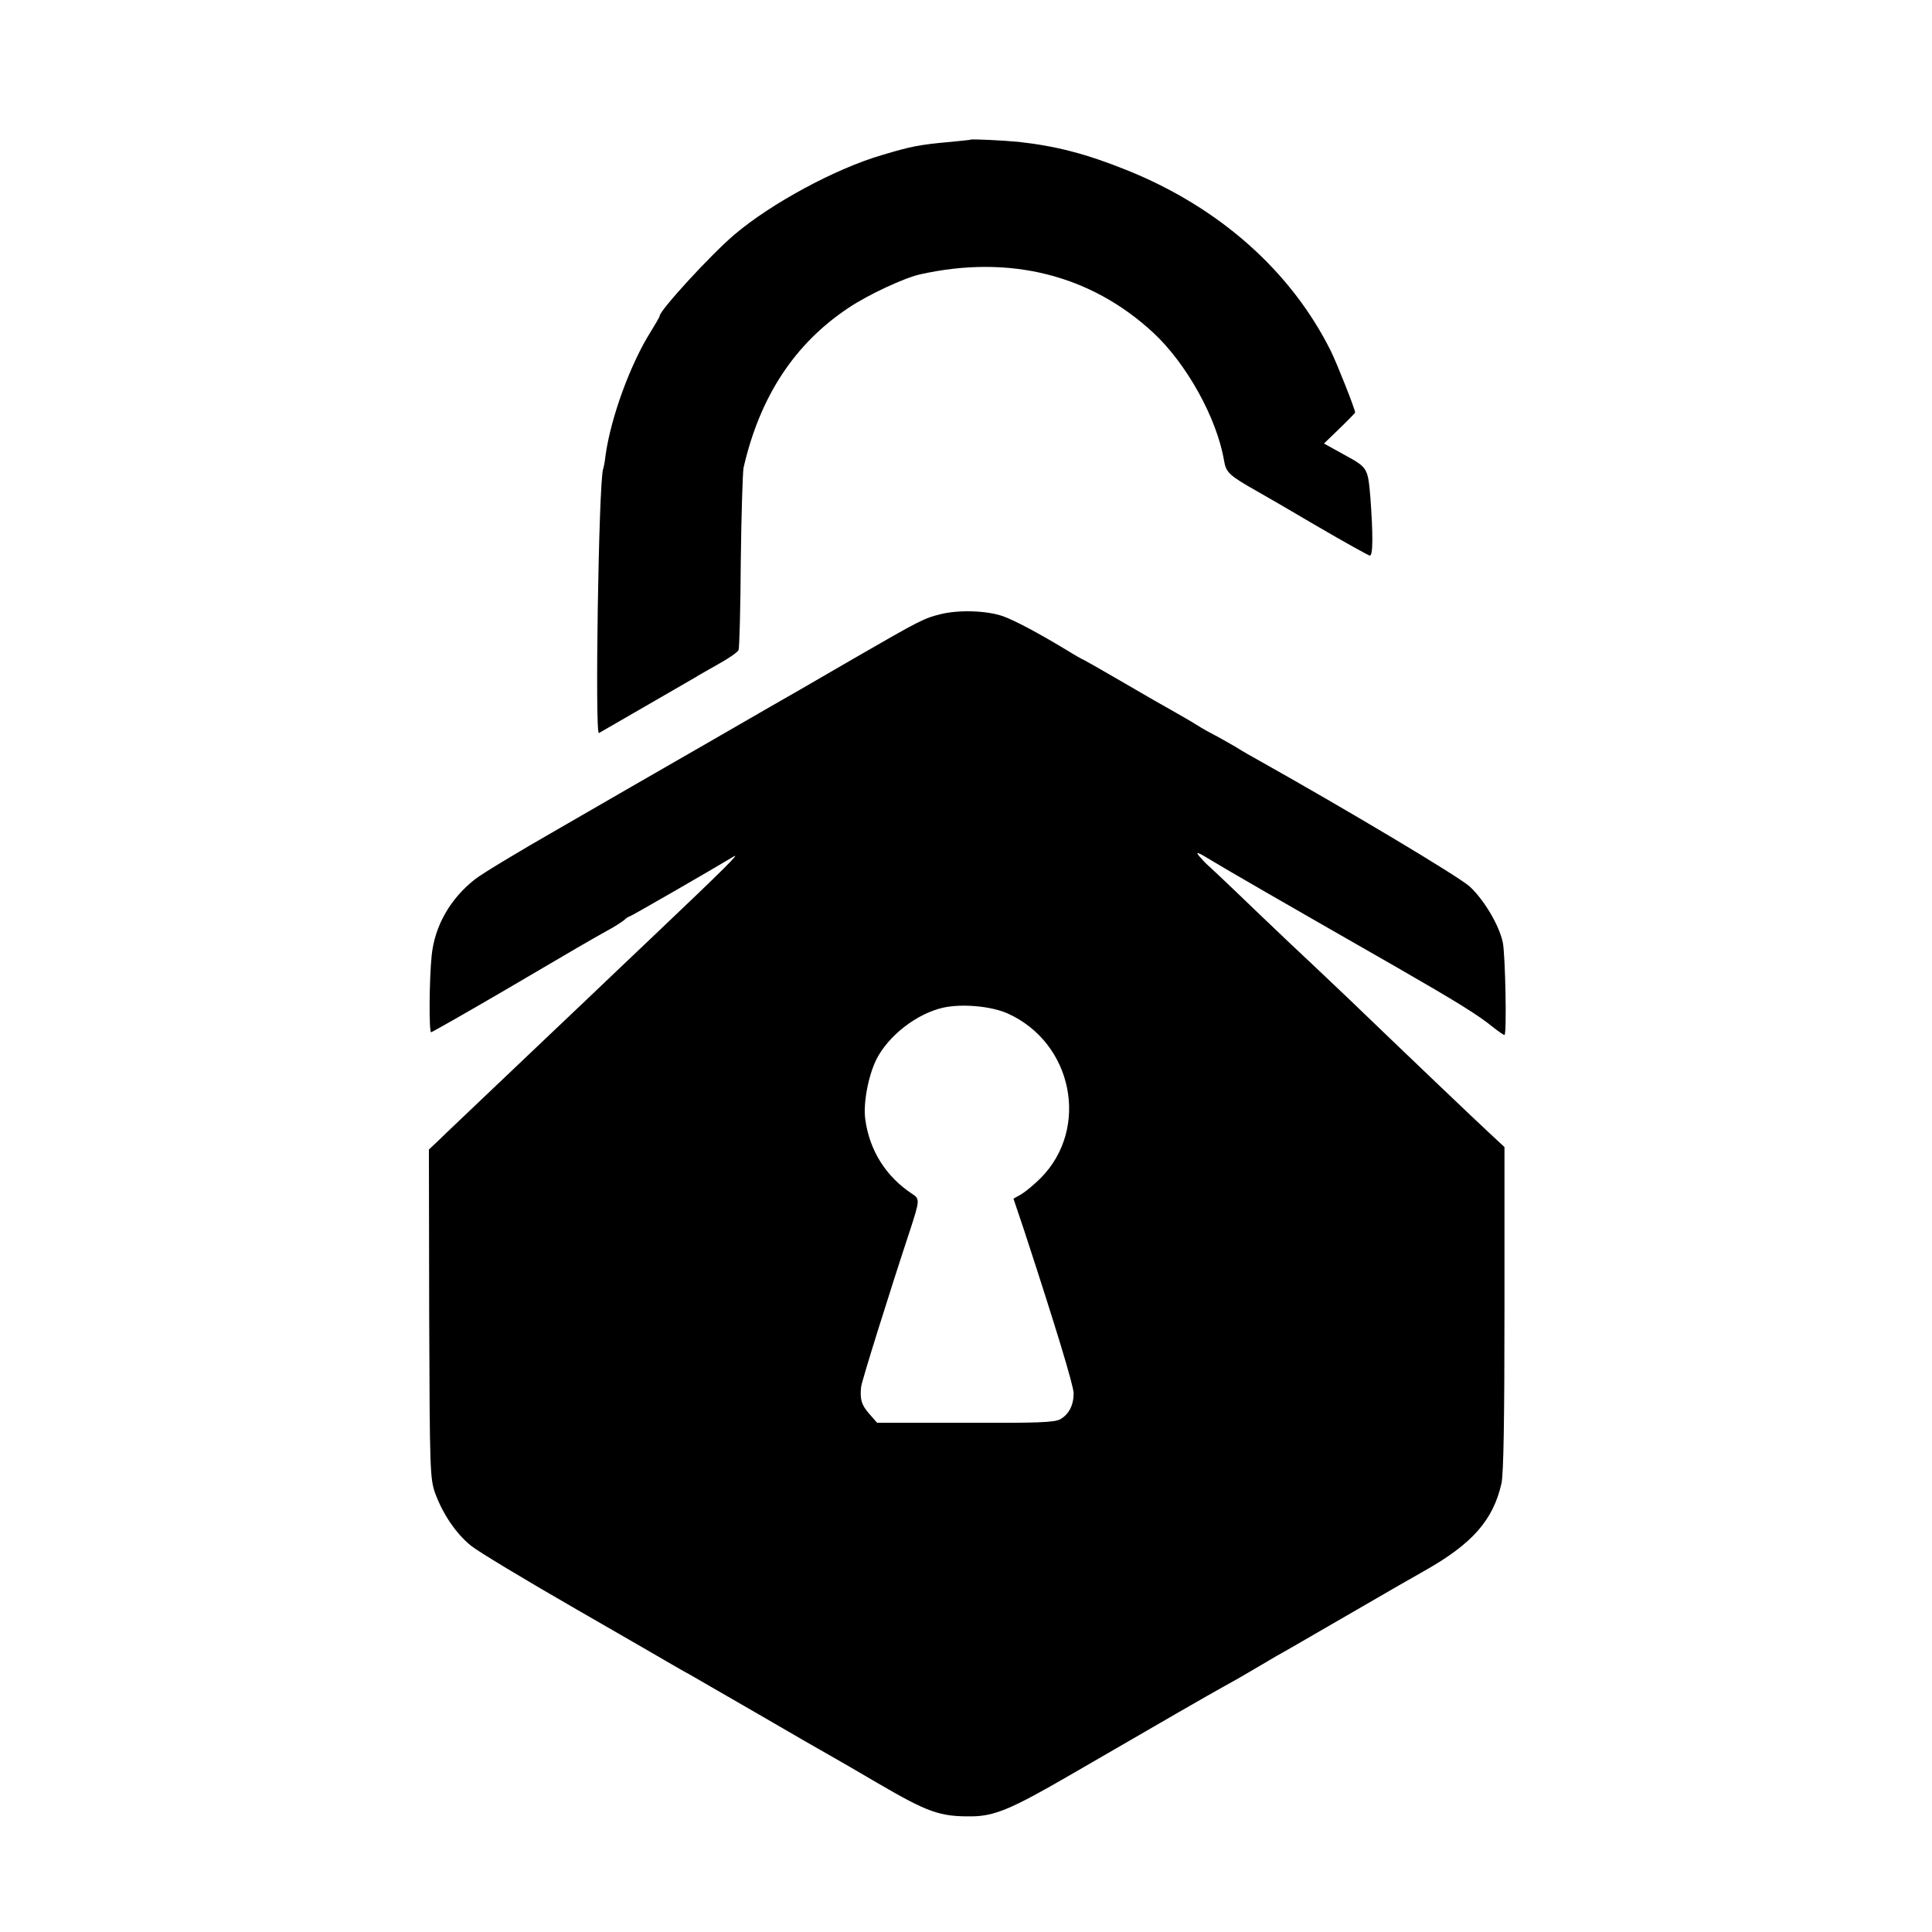 <?xml version="1.0" standalone="no"?>
<!DOCTYPE svg PUBLIC "-//W3C//DTD SVG 20010904//EN"
 "http://www.w3.org/TR/2001/REC-SVG-20010904/DTD/svg10.dtd">
<svg version="1.0" xmlns="http://www.w3.org/2000/svg"
 width="700pt" height="700pt" viewBox="0 0 700 700"
 preserveAspectRatio="xMidYMid meet">
<g transform="translate(0,700) scale(0.1,-0.1)"
fill="#000000" stroke="none">
<path d="M3517 6494 c-1 -1 -33 -4 -72 -8 -112 -10 -144 -16 -250 -48 -168
-49 -401 -175 -534 -288 -86 -73 -271 -275 -271 -295 0 -3 -15 -29 -33 -58
-73 -116 -144 -310 -163 -447 -2 -19 -6 -42 -9 -50 -16 -55 -30 -964 -15 -956
5 3 314 181 348 201 9 6 48 28 85 49 38 21 71 44 73 51 3 7 7 152 8 321 2 170
7 323 10 339 59 258 185 450 381 580 72 48 201 108 259 121 323 72 617 -1 844
-211 121 -112 231 -310 257 -464 7 -43 19 -54 118 -110 18 -10 115 -66 215
-125 101 -59 189 -108 195 -109 12 -2 12 78 2 213 -9 104 -10 106 -92 151
l-76 42 57 55 c31 30 56 56 56 57 0 12 -65 176 -88 223 -144 289 -403 520
-738 655 -149 60 -258 88 -394 103 -51 5 -170 11 -173 8z"/>
<path d="M3409 4775 c-61 -15 -75 -22 -314 -160 -88 -51 -176 -102 -195 -113
-19 -11 -168 -96 -330 -190 -162 -93 -410 -236 -550 -317 -140 -80 -274 -161
-298 -180 -90 -70 -147 -169 -158 -277 -9 -89 -10 -278 -2 -278 3 0 123 68
265 151 276 162 303 178 373 217 25 13 52 31 61 38 8 8 18 14 21 14 4 0 299
170 375 216 29 18 -32 -43 -288 -286 -84 -80 -195 -185 -247 -235 -124 -117
-149 -142 -338 -321 -87 -83 -175 -166 -194 -185 l-36 -34 1 -595 c2 -572 3
-597 22 -651 28 -76 76 -146 129 -189 24 -20 195 -123 381 -230 186 -107 345
-199 355 -205 9 -5 34 -20 55 -31 21 -12 135 -78 253 -146 118 -69 235 -136
260 -150 25 -14 101 -58 169 -98 185 -108 227 -122 342 -121 84 1 146 28 355
149 345 200 508 294 559 322 28 15 75 42 105 60 30 18 69 40 85 50 17 9 107
61 200 115 247 143 285 165 335 193 174 98 250 184 280 317 8 34 11 243 11
634 l0 585 -57 53 c-54 50 -292 277 -503 480 -53 50 -114 108 -136 129 -22 20
-116 109 -209 198 -92 89 -171 163 -175 166 -3 3 -15 15 -26 28 -15 18 -5 15
45 -16 63 -38 243 -142 673 -388 217 -125 292 -171 347 -216 19 -15 38 -28 41
-28 9 0 3 293 -6 335 -13 63 -69 156 -120 203 -41 37 -443 277 -773 462 -15 8
-50 28 -77 45 -28 16 -61 35 -75 42 -14 7 -43 23 -65 37 -22 14 -56 33 -75 44
-50 28 -90 51 -219 126 -62 36 -115 66 -116 66 -2 0 -32 17 -66 38 -101 61
-181 103 -224 119 -59 21 -161 24 -226 8z m242 -1447 c236 -106 298 -416 120
-596 -22 -22 -53 -48 -69 -58 l-30 -17 39 -116 c113 -345 179 -562 179 -589 0
-43 -17 -76 -48 -94 -22 -12 -81 -14 -346 -13 l-318 0 -29 33 c-27 31 -34 51
-29 97 1 17 101 337 178 570 35 108 35 111 6 130 -94 62 -154 157 -169 270 -8
57 11 157 40 216 44 87 146 166 242 188 68 15 173 6 234 -21z"/>
</g>
</svg>
